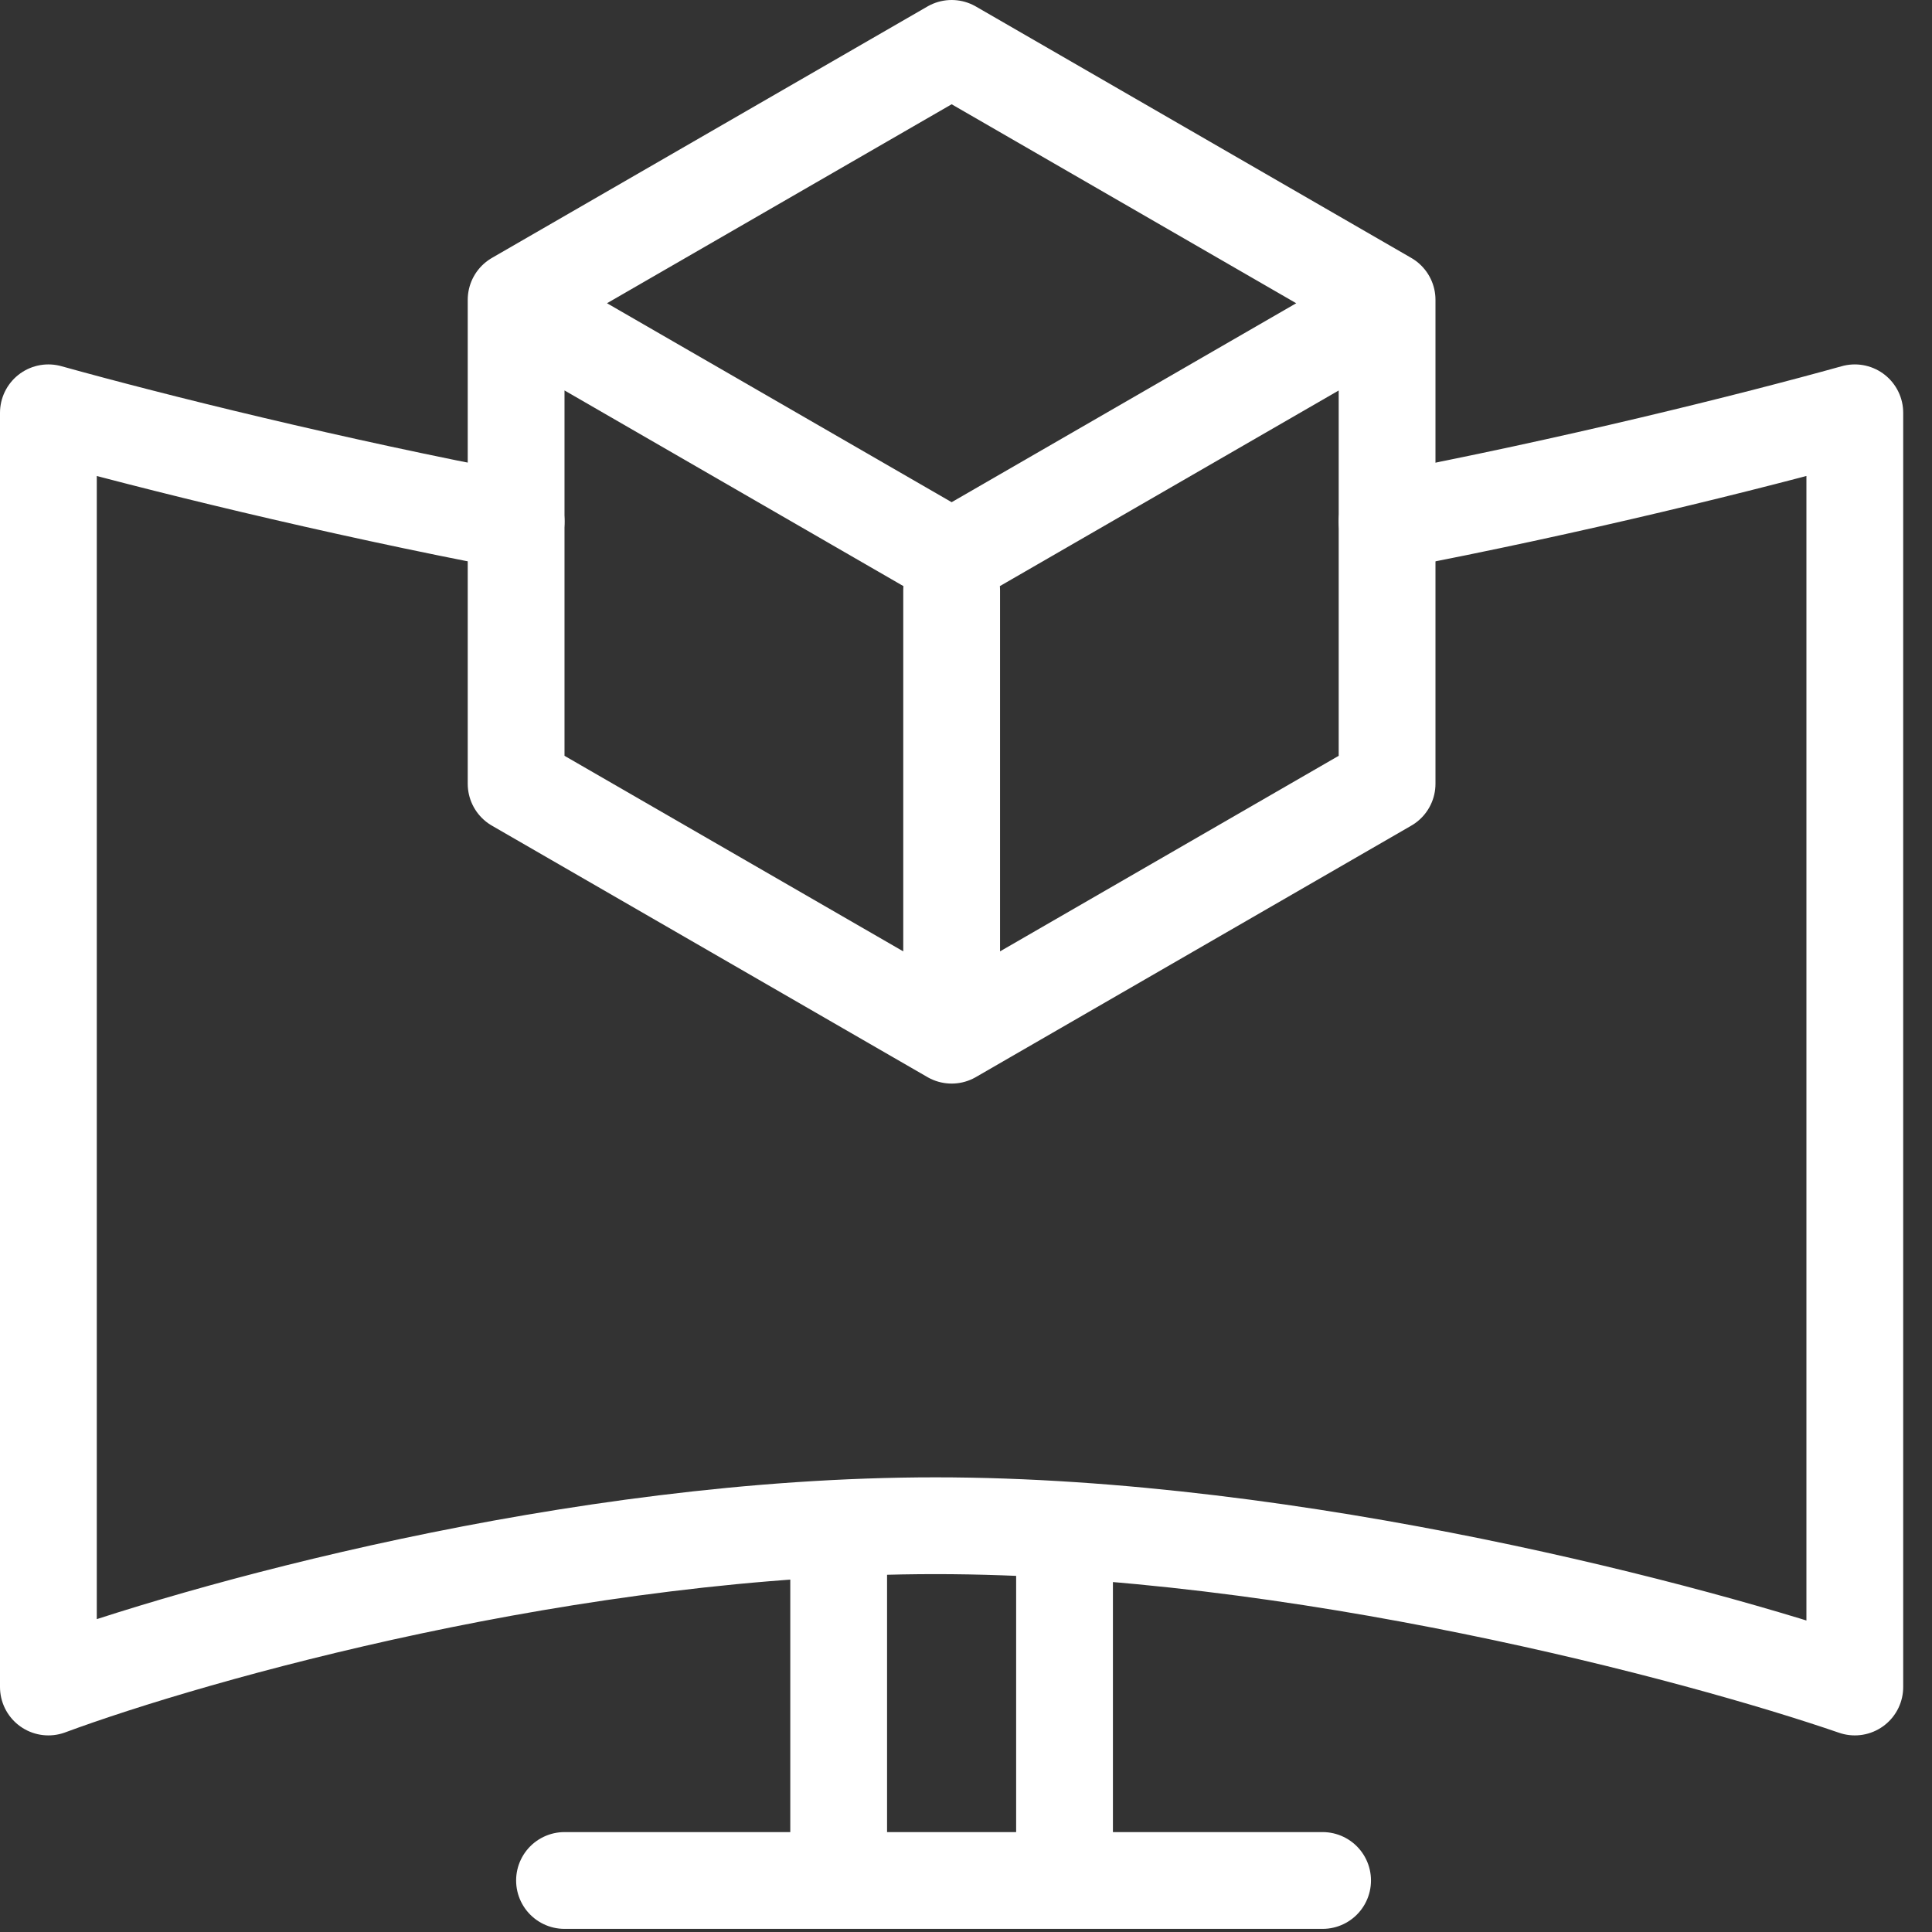 <svg xmlns="http://www.w3.org/2000/svg" fill="none" viewBox="0 0 21 21" height="21" width="21">
<rect x="0" y="0" width="21" height="21" fill="#333333" stroke="none"/>
<path stroke-linejoin="round" stroke-linecap="round" stroke-width="1.052" stroke="white" d="M5.61 5.668C3.613 5.288 1.661 4.803 0.526 4.487V18.337C2.104 17.753 6.241 16.584 10.168 16.584C14.095 16.584 18.466 17.753 20.161 18.337V4.487C19.026 4.803 17.074 5.288 15.077 5.668"></path>
<path stroke-linejoin="round" stroke-linecap="round" stroke-width="1.052" stroke="white" d="M5.785 3.434L10.344 6.066L14.726 3.536M10.344 6.415V10.973M5.61 3.259V8.519L10.344 11.252L15.077 8.519V3.259L10.344 0.526L5.61 3.259Z"></path>
<path stroke-linejoin="round" stroke-linecap="round" stroke-width="1.052" stroke="white" d="M9.116 16.759V20.44H6.136H11.571M14.376 20.44H11.571M11.571 20.44V16.759"></path>
</svg>
